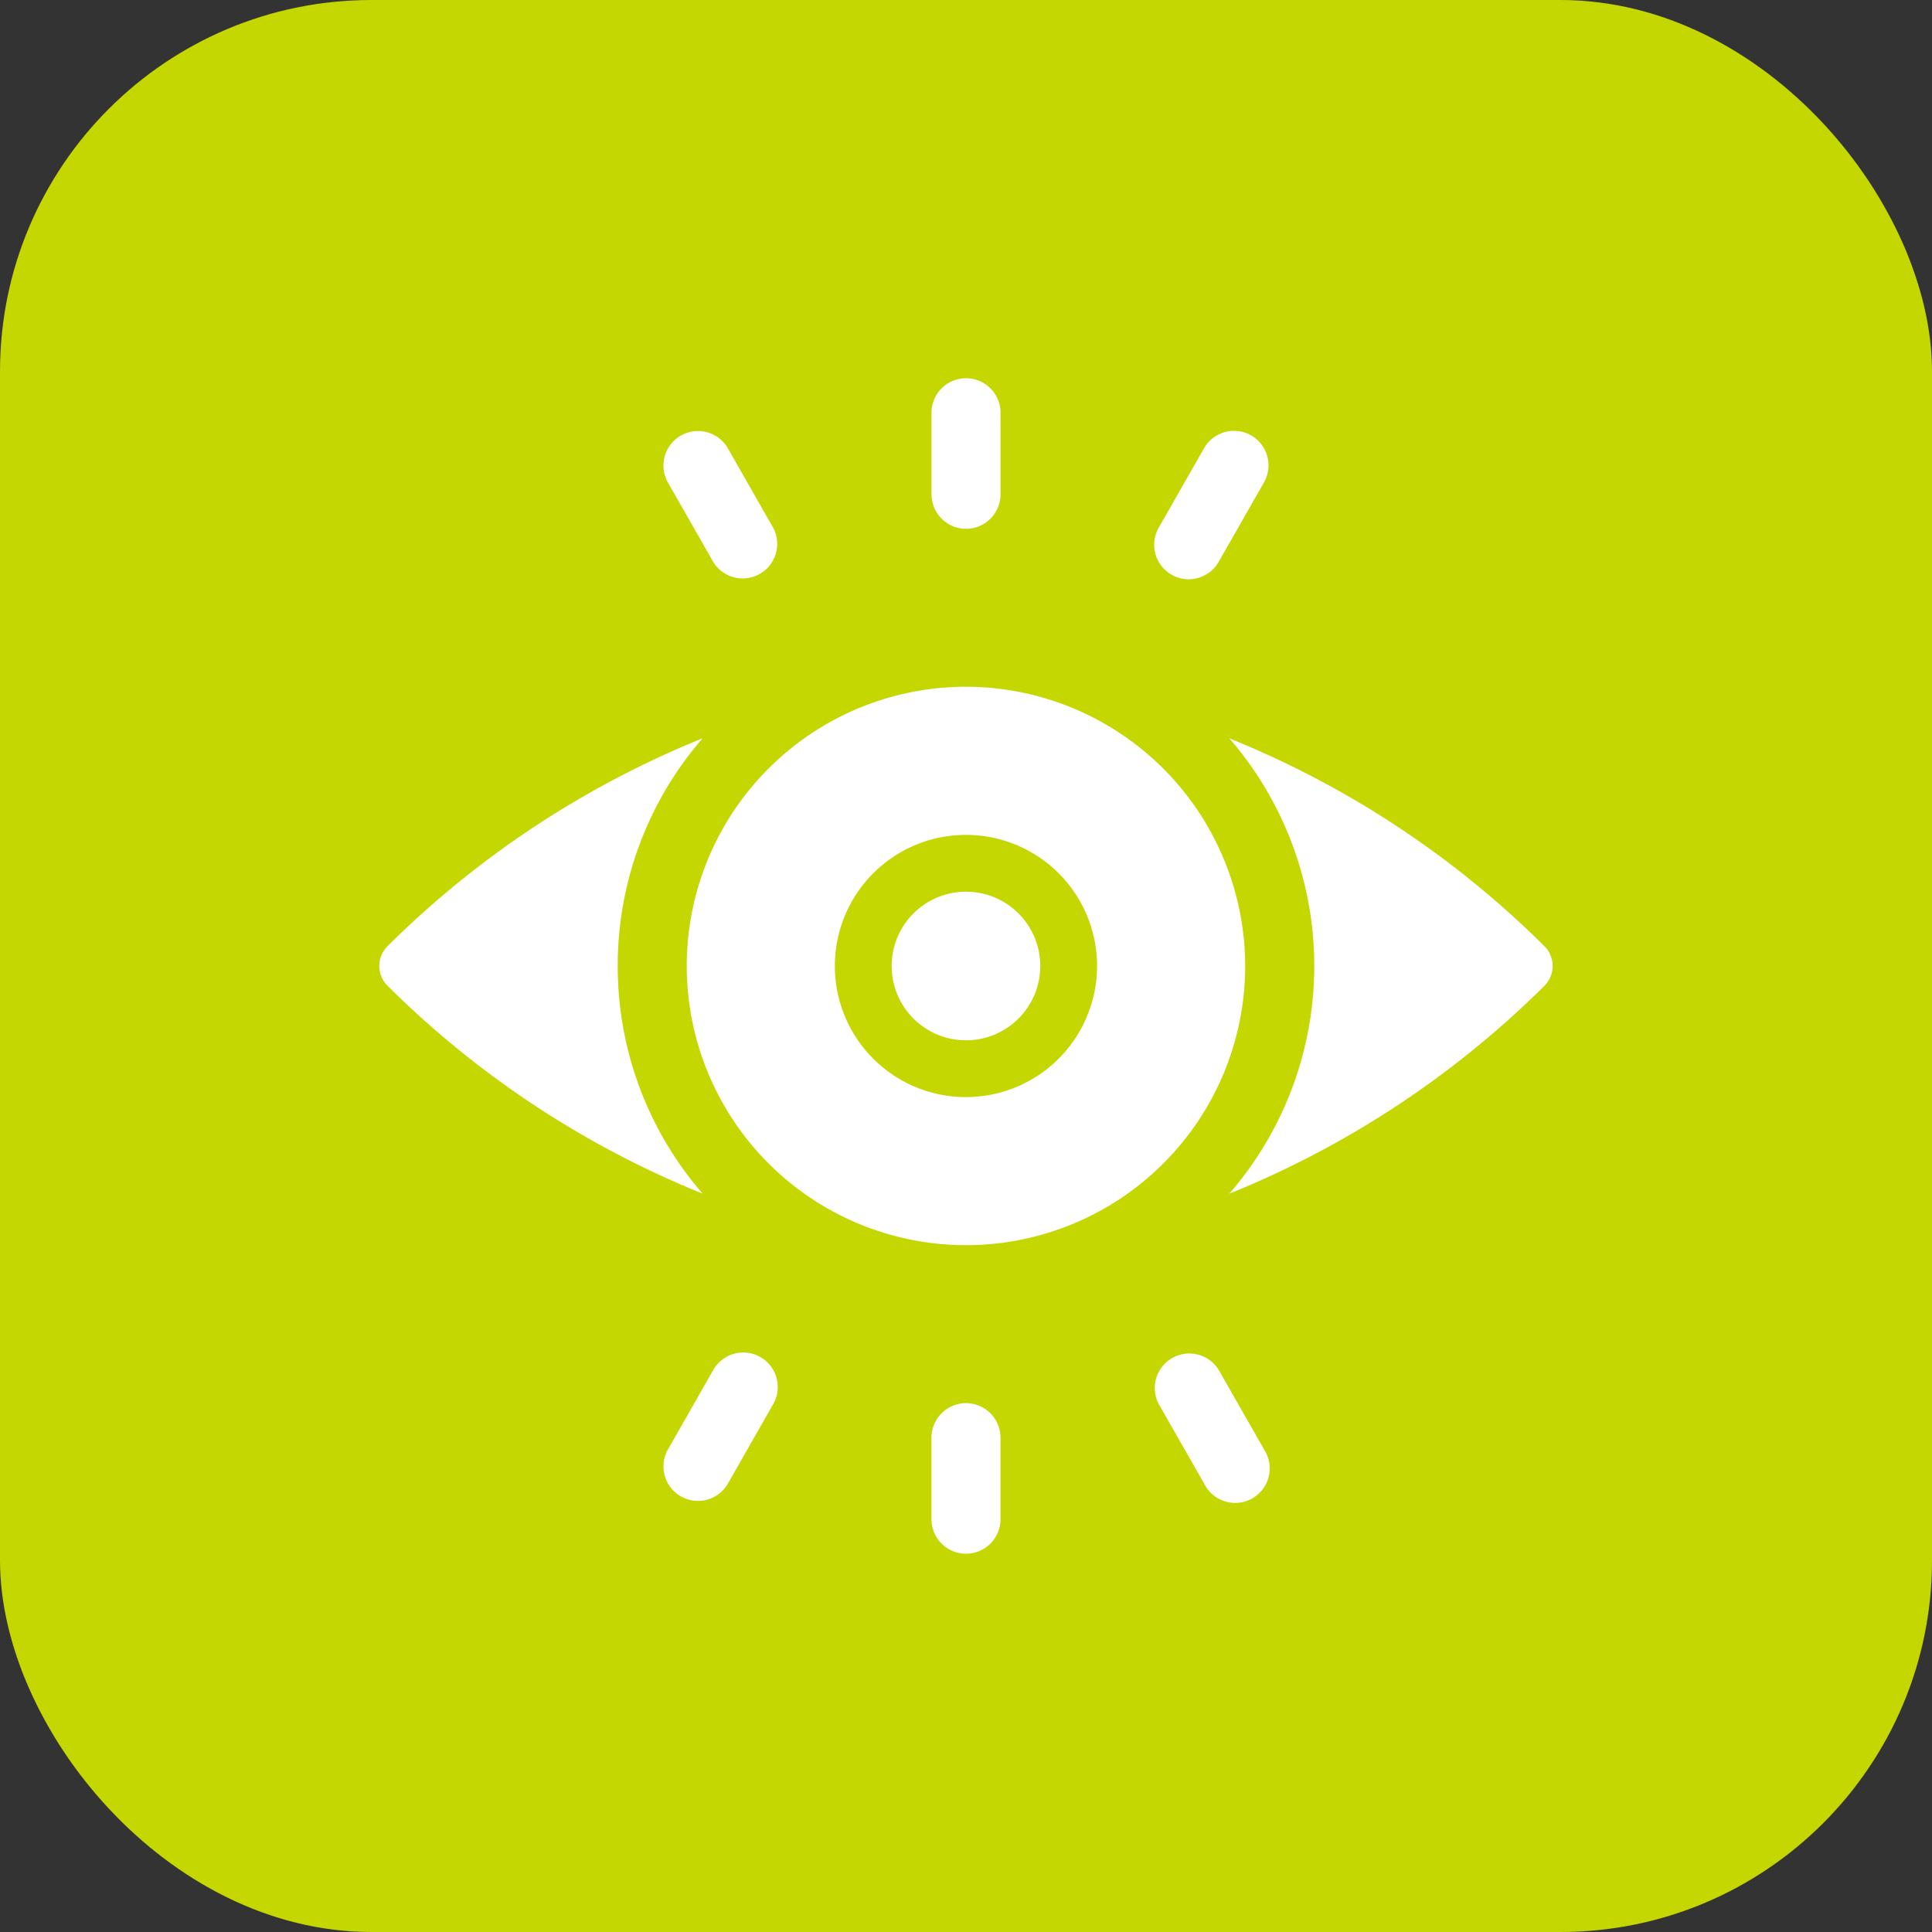 <svg xmlns="http://www.w3.org/2000/svg" xmlns:xlink="http://www.w3.org/1999/xlink" width="52" height="52" viewBox="0 0 52 52"><rect x="0" y="0" width="52" height="52" fill="#333333" stroke="none"/><defs><clipPath id="a"><rect width="34" height="34" transform="translate(0.387 0.064)" fill="none" stroke="#707070" stroke-width="1"/></clipPath></defs><g transform="translate(-190 -2780.197)"><rect width="52" height="52" rx="10" transform="translate(190 2780.197)" fill="#c4d700"/><g transform="translate(198.613 2789.133)" clip-path="url(#a)"><g transform="translate(1.598 1.275)"><path d="M6.415,162.148A9.336,9.336,0,0,1,8.7,156.02a25.69,25.69,0,0,0-8.48,5.594.753.753,0,0,0,0,1.068,25.639,25.639,0,0,0,8.48,5.594A9.333,9.333,0,0,1,6.415,162.148Z" transform="translate(0 -146.36)" fill="#fff"/><path d="M369.451,156.04a9.355,9.355,0,0,1,0,12.256,25.689,25.689,0,0,0,8.48-5.594.753.753,0,0,0,0-1.068,25.639,25.639,0,0,0-8.48-5.594Z" transform="translate(-346.575 -146.379)" fill="#fff"/><path d="M141.135,133.62a7.515,7.515,0,1,0,7.515,7.515A7.524,7.524,0,0,0,141.135,133.62Zm0,11.045a3.529,3.529,0,1,1,3.529-3.529A3.533,3.533,0,0,1,141.135,144.665Z" transform="translate(-125.347 -125.347)" fill="#fff"/><circle cx="2" cy="2" r="2" transform="translate(13.788 13.789)" fill="#fff"/><path d="M240.929,4.022a.929.929,0,0,0,.929-.929V.929a.929.929,0,1,0-1.857,0V3.093A.929.929,0,0,0,240.929,4.022Z" transform="translate(-225.14)" fill="#fff"/><path d="M337.283,25.9a.929.929,0,0,0,1.267-.347l1.234-2.164a.929.929,0,0,0-1.613-.92l-1.235,2.164A.929.929,0,0,0,337.283,25.9Z" transform="translate(-315.96 -20.642)" fill="#fff"/><path d="M124.6,25.558a.929.929,0,0,0,1.613-.92l-1.234-2.164a.929.929,0,0,0-1.613.92Z" transform="translate(-115.613 -20.642)" fill="#fff"/><path d="M240.929,445.042a.929.929,0,0,0-.929.929v2.164a.929.929,0,1,0,1.857,0v-2.164A.929.929,0,0,0,240.929,445.042Z" transform="translate(-225.14 -417.487)" fill="#fff"/><path d="M125.868,423.155a.929.929,0,0,0-1.267.347l-1.234,2.164a.929.929,0,0,0,1.613.92l1.234-2.164A.929.929,0,0,0,125.868,423.155Z" transform="translate(-115.614 -396.841)" fill="#fff"/><path d="M338.55,423.5a.929.929,0,0,0-1.613.92l1.235,2.164a.929.929,0,1,0,1.613-.92Z" transform="translate(-315.96 -396.84)" fill="#fff"/></g></g></g></svg>